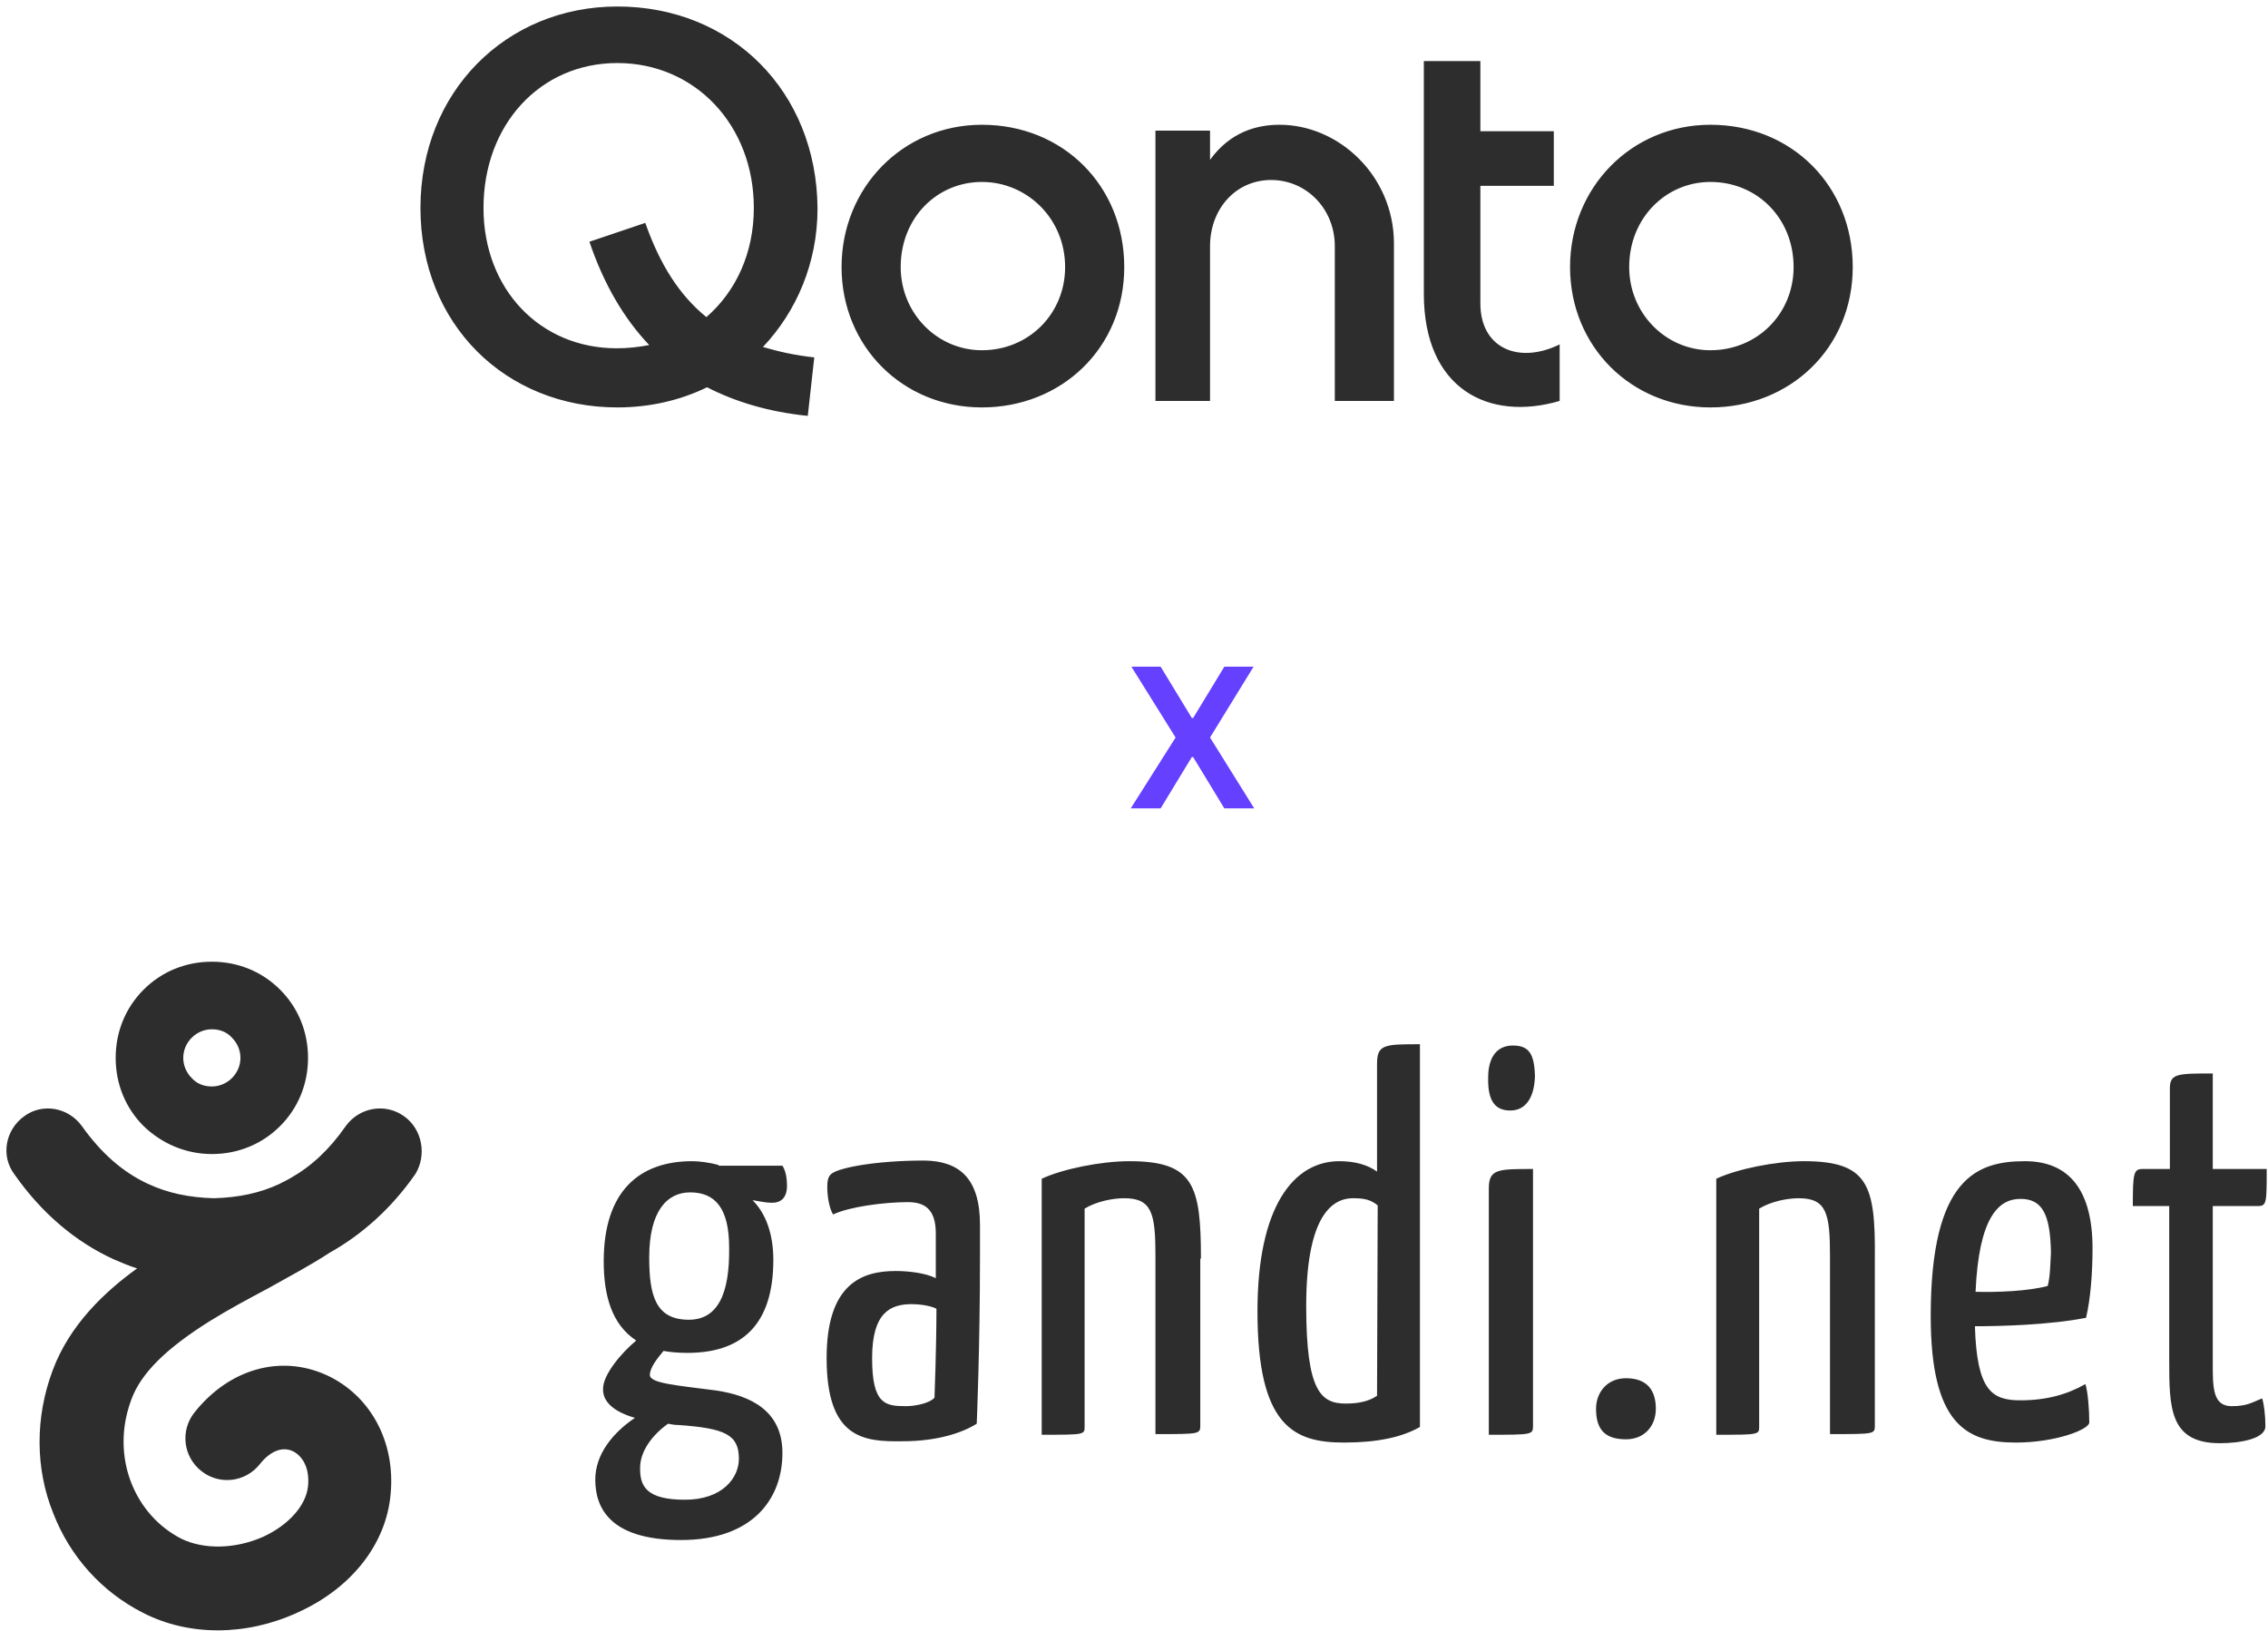 <svg xmlns="http://www.w3.org/2000/svg" viewBox="0 0 349 251" xml:space="preserve"><path d="M196.9 19.2c-3.5 0-7.6 1.1-10.7 5.4v-4.5h-8.4v41.6h8.4V37.9c0-5.8 4-10.2 9.4-10.2s9.8 4.4 9.8 10.2v23.8h9.1V37.3c-.1-10.3-8.5-18.1-17.6-18.1zm66.3 0c-12.2 0-21.6 9.7-21.6 21.9s9.4 21.6 21.6 21.6c12.2 0 21.9-9.1 21.9-21.6s-9.4-21.9-21.9-21.9zm0 34.7c-6.9 0-12.5-5.7-12.5-12.8 0-7.6 5.7-13.1 12.5-13.1 7.2 0 12.8 5.6 12.8 13.1 0 7.2-5.6 12.8-12.8 12.8zm-35.4-7.2V28.6h11.3v-8.4h-11.3V9.4h-8.7v35.8c0 14.7 10 19.7 20.9 16.5V53c-6.3 3.1-12.2.6-12.2-6.3zm-76.7-27.5c-12.2 0-21.6 9.7-21.6 21.9s9.4 21.6 21.6 21.6S173 53.6 173 41.1s-9.4-21.9-21.9-21.9zm0 34.7c-6.9 0-12.5-5.7-12.5-12.8 0-7.6 5.6-13.1 12.5-13.1s12.8 5.6 12.8 13.1c0 7.2-5.6 12.8-12.8 12.8zM95 1C77.9 1 64.7 14.1 64.7 32S77.8 62.7 95 62.7c5 0 9.7-1.1 13.8-3.1 4.5 2.3 9.6 3.8 15.5 4.4l1-9c-2.9-.3-5.5-.9-7.9-1.6 5.2-5.5 8.4-13 8.4-21.3C125.7 14.1 112.6 1 95 1zM74.4 32c0-12.8 8.7-22.3 20.6-22.3 11.9 0 21 9.5 21 22.3 0 7-2.8 12.9-7.3 16.8-4.2-3.4-7.2-8.2-9.4-14.5l-8.6 2.9c2.2 6.5 5.3 11.8 9.2 15.9-1.6.3-3.2.5-5 .5-11.8 0-20.5-9.1-20.5-21.6zM106 203.1c-5.1 0-6.1-3.7-6.1-9.6 0-7.2 2.8-10 6.3-10 3.9 0 6 2.5 6 8.5.1 7.2-1.8 11.1-6.2 11.1zm-3.2 16c.5.1 1 .2 1.6.2 7.2.5 9.3 1.5 9.3 5.2 0 2.9-2.5 6.3-8.3 6.3-5.8 0-6.9-2-6.9-4.7-.1-2.7 1.9-5.3 4.3-7zm7.8-39.8c-1.4-.4-3-.6-4.1-.6-8 0-13.6 4.5-13.6 15.4 0 5.2 1.2 9.7 5 12.2-2.4 2-5.1 5.3-5.1 7.4-.1 2.1 1.8 3.6 4.9 4.5-3.4 2.3-6.1 5.6-6.1 9.5 0 4.2 2.1 9.3 13.2 9.3s15.6-6.4 15.6-13.4c0-6.5-4.9-8.8-10.1-9.6-6.1-.8-10.3-1.1-10.3-2.4 0-1.1 1.1-2.5 2.1-3.7 1.1.2 2.3.3 3.7.3 9.5 0 13.2-5.6 13.2-14.3 0-4.1-1.2-7.2-3.2-9.2 1.2.2 2.1.4 3 .4 1.4 0 2.3-.8 2.3-2.6 0-1.5-.3-2.5-.7-3.1h-9.8v-.1zm-48.4-7.5c-2.9-2.1-6.9-1.4-9 1.5-2.5 3.6-5.3 6.2-8.5 8-.3.2-.6.3-.9.5-.3.1-.6.3-.8.4-3 1.4-6.3 2.1-10.1 2.2-3.8-.1-7.1-.8-10.1-2.2-3.9-1.8-7.2-4.7-10.2-8.9-2.1-2.9-6.1-3.6-8.9-1.5-2.9 2.1-3.6 6.1-1.5 8.9 4.2 6 9.4 10.4 15.3 13.1 1.2.5 2.3 1 3.6 1.4-5 3.6-10.4 8.7-13 15.7-2.7 7.2-2.7 15.1.1 22 2.6 6.7 7.5 12.1 13.8 15.3 7 3.6 15.8 3.6 23.7 0 8.3-3.7 13.7-10.5 14.4-18.2.8-8.1-3.1-15.3-9.9-18.4-7.1-3.2-15-.9-20.3 5.8-2.2 2.8-1.7 6.8 1.1 9s6.8 1.7 9-1.1c1.6-2 3.4-2.7 5-2 1.3.6 2.7 2.3 2.4 5.4-.3 3-3 6-6.9 7.8-4.3 1.9-9.1 2-12.6.3-3.5-1.8-6.2-4.8-7.7-8.6-1.1-2.8-2-7.4 0-12.8 1.5-4.1 5.4-7.9 12.1-12.1 2.9-1.8 5.9-3.4 8.9-5 3.4-1.9 6.6-3.6 9.5-5.5 5-2.8 9.5-6.8 13.2-12.1 1.8-2.9 1.1-6.9-1.7-8.9zm81.6 43.3c-.7.8-2.8 1.3-4.4 1.3-3.2 0-5.2-.3-5.2-7.4 0-7 2.8-8.3 6.1-8.3 1.1 0 2.8.2 3.8.7 0 6-.3 13.7-.3 13.7zm-1.5-36.5c-7.6 0-13.1 1.1-14.3 2-.6.4-.7 1.2-.7 2.1 0 .6.1 2.9.9 4.2 2.5-1.2 7.9-1.9 11.5-1.9 2.5 0 4.3 1 4.3 4.8v6.9c-1.6-.8-4.2-1.1-6.2-1.1-5.2 0-10.6 2-10.6 13.4 0 12.4 5.7 12.9 11.7 12.8 5.3 0 9.2-1.3 11.4-2.7 0 0 .5-11.6.5-25.9v-4.7c0-7.2-3.2-9.8-8.5-9.9zM29.5 159.7c.8-.8 1.9-1.3 3.1-1.3s2.3.4 3.1 1.3c.8.8 1.3 1.9 1.3 3.1s-.5 2.3-1.3 3.1c-.8.8-1.9 1.3-3.1 1.3s-2.3-.4-3.1-1.3c-.8-.8-1.3-1.9-1.3-3.1s.5-2.3 1.3-3.1zm3.1 17.9c4 0 7.7-1.5 10.5-4.3s4.3-6.5 4.3-10.5-1.5-7.7-4.3-10.5-6.5-4.3-10.5-4.3-7.7 1.5-10.5 4.3-4.3 6.5-4.3 10.5 1.5 7.7 4.3 10.5c2.8 2.7 6.5 4.3 10.5 4.3zm217.6 34.5c-2.9 0-4.6 2.2-4.6 4.7 0 2.9 1.1 4.7 4.6 4.7 2.9 0 4.6-2.1 4.6-4.7 0-2.8-1.3-4.7-4.6-4.7zm27.4-33.4c-4.4 0-10.3 1.2-13.5 2.7v39.4c6.8 0 6.6 0 6.6-1.4V186c1.8-1.1 4.3-1.6 6.1-1.6 4.3 0 4.8 2.4 4.8 8.9v27.4c7 0 6.9 0 6.9-1.4v-25.7c.1-11.2-1-14.9-10.9-14.9zm-44.8-17.8c-2.6 0-3.8 2-3.8 4.9-.1 3.8 1.2 5.1 3.4 5.1 2.4 0 3.7-2 3.8-5.3-.1-3.4-.9-4.7-3.4-4.7zm-48 32.8c0-11.3-1.1-15-11-15-4.4 0-10.3 1.2-13.5 2.7v39.4c6.8 0 6.6 0 6.6-1.4V186c1.8-1.1 4.3-1.6 6.1-1.6 4.3 0 4.8 2.4 4.8 8.9v27.4c6.9 0 6.9 0 6.9-1.4v-25.6h.1zm130.3 4.2c-2.9.8-7.9 1-11.1.9.5-11.4 3.5-14.3 6.9-14.3s4.6 2.4 4.7 8.3c-.1 1.6-.1 3.6-.5 5.1zm6.9-5.8c0-8.8-3.5-13.4-10.4-13.4-7.3 0-14.5 2.5-14.5 23.8 0 16.7 5.5 19.5 13.1 19.5 6.1 0 11.3-2 11.3-3.1 0-1.8-.2-4.7-.6-5.9-2.8 1.6-6 2.5-10 2.5-4.4 0-6.7-1.5-7-11.4 3.9 0 11.5-.2 17.1-1.3.7-2.9 1-7 1-10.7zm-110.1 22.7c-1.3.9-3 1.2-4.8 1.2-3.8 0-6.1-1.8-6.1-15s3.6-16.6 7.2-16.6c1.7 0 2.7.2 3.8 1.1l-.1 29.3zm0-51.1v16.6c-1.4-1-3.3-1.6-5.8-1.6-7 0-12.6 6.9-12.6 23.1 0 17.7 5.6 20.2 13.3 20.2 5.1 0 8.9-.8 11.7-2.4v-58.9c-5.4 0-6.6 0-6.6 3zm17.2 19.2v37.9c6.7 0 6.8 0 6.8-1.4v-39.5c-5.4 0-6.8 0-6.8 3zm114.3 33.5c-2.9 0-2.9-2.9-2.9-6.5v-24.3h7c1.3 0 1.3-.6 1.3-5.7h-8.3v-14.7c-5.4 0-6.6 0-6.6 2.3v12.4h-4.2c-1.4 0-1.5.7-1.5 5.7h5.6v23.6c0 7.4 0 12.9 7.8 12.9 3.2 0 7-.7 7-2.6 0-1.6-.2-3.4-.5-4.3-1.7.7-2.4 1.2-4.7 1.2" fill="#2d2d2d"/><path d="m178.6 102.6 4.8 7.9h.2l4.8-7.9h4.5l-6.7 10.9 6.8 10.9h-4.6l-4.8-7.9h-.2l-4.8 7.9H174l6.9-10.9-6.8-10.9h4.5z" fill="#6540fe"/></svg>